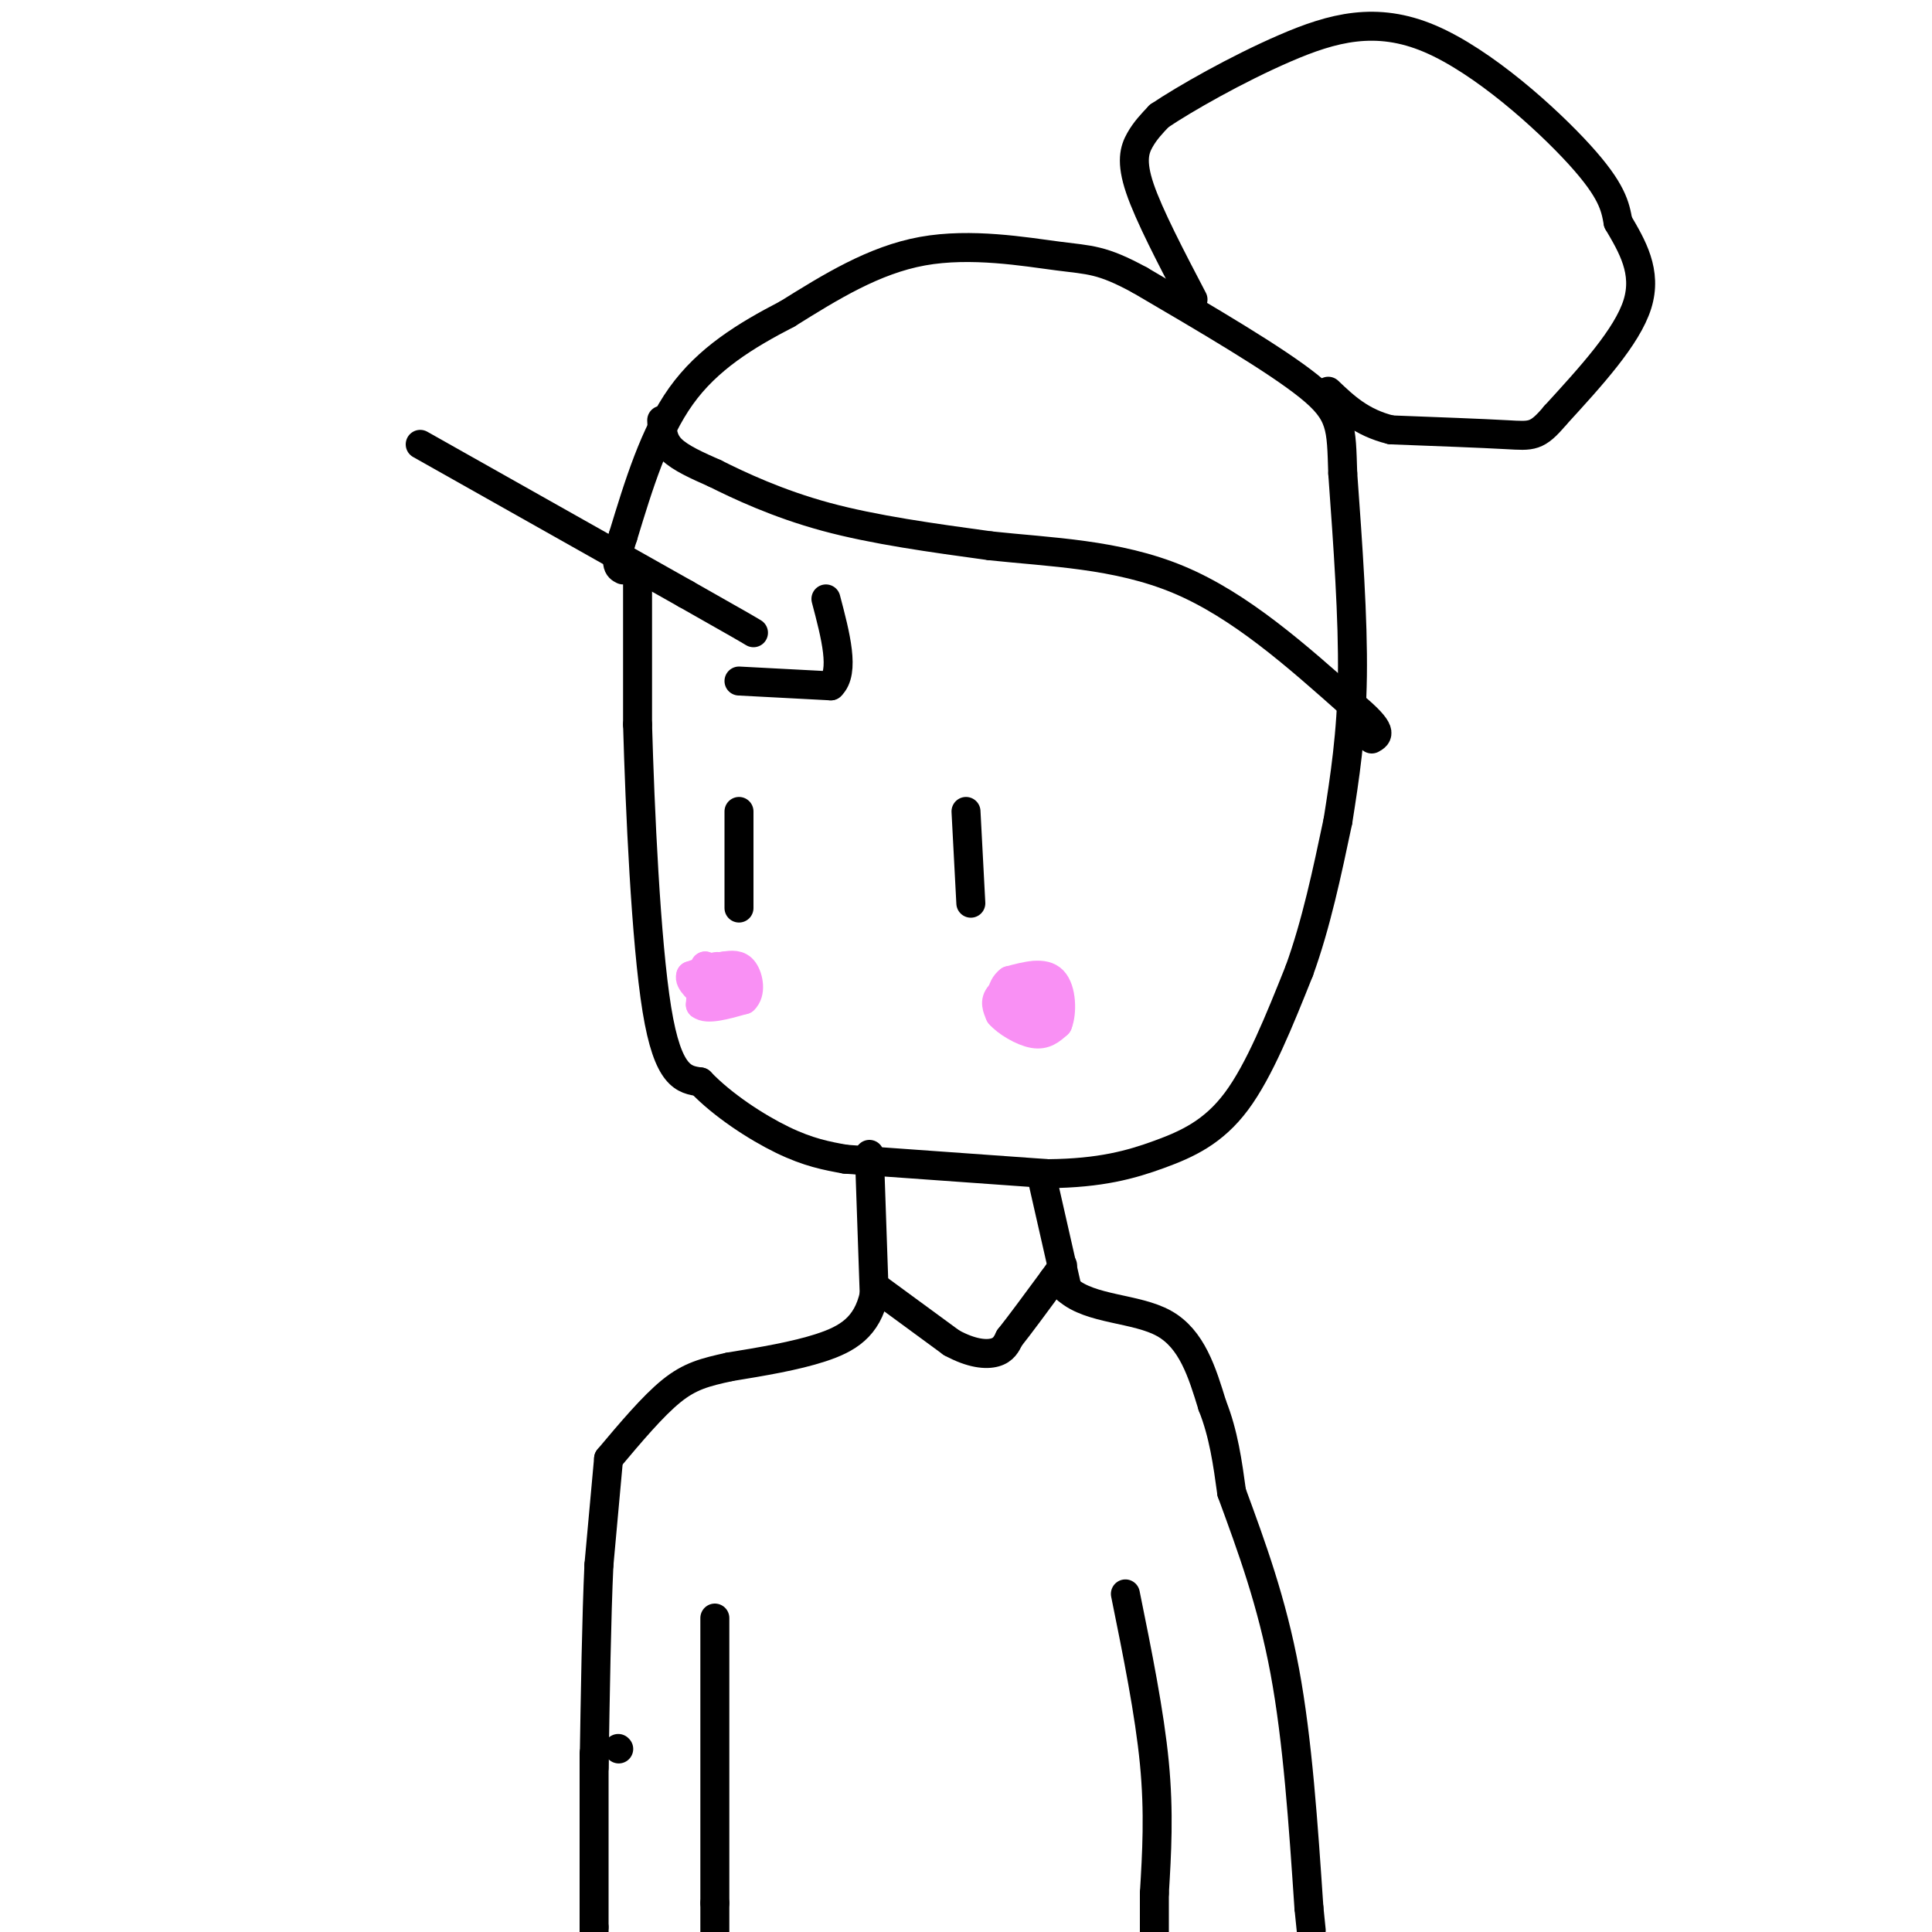 <svg viewBox='0 0 400 400' version='1.1' xmlns='http://www.w3.org/2000/svg' xmlns:xlink='http://www.w3.org/1999/xlink'><g fill='none' stroke='#000000' stroke-width='6' stroke-linecap='round' stroke-linejoin='round'><path d='M132,119c0.000,0.000 0.000,31.000 0,31'/><path d='M132,150c0.489,17.267 1.711,44.933 4,59c2.289,14.067 5.644,14.533 9,15'/><path d='M145,224c4.600,4.822 11.600,9.378 17,12c5.400,2.622 9.200,3.311 13,4'/><path d='M175,240c0.000,0.000 42.000,3.000 42,3'/><path d='M217,243c10.905,-0.107 17.167,-1.875 23,-4c5.833,-2.125 11.238,-4.607 16,-11c4.762,-6.393 8.881,-16.696 13,-27'/><path d='M269,201c3.500,-9.667 5.750,-20.333 8,-31'/><path d='M277,170c1.417,-9.000 2.833,-18.000 3,-30c0.167,-12.000 -0.917,-27.000 -2,-42'/><path d='M278,98c-0.311,-9.556 -0.089,-12.444 -7,-18c-6.911,-5.556 -20.956,-13.778 -35,-22'/><path d='M236,58c-7.929,-4.321 -10.250,-4.125 -17,-5c-6.750,-0.875 -17.929,-2.821 -28,-1c-10.071,1.821 -19.036,7.411 -28,13'/><path d='M163,65c-8.711,4.511 -16.489,9.289 -22,17c-5.511,7.711 -8.756,18.356 -12,29'/><path d='M129,111c-2.000,6.000 -1.000,6.500 0,7'/><path d='M137,87c0.083,2.083 0.167,4.167 2,6c1.833,1.833 5.417,3.417 9,5'/><path d='M148,98c5.000,2.511 13.000,6.289 23,9c10.000,2.711 22.000,4.356 34,6'/><path d='M205,113c12.356,1.333 26.244,1.667 39,7c12.756,5.333 24.378,15.667 36,26'/><path d='M280,146c6.667,5.500 5.333,6.250 4,7'/><path d='M247,62c-4.556,-8.711 -9.111,-17.422 -11,-23c-1.889,-5.578 -1.111,-8.022 0,-10c1.111,-1.978 2.556,-3.489 4,-5'/><path d='M240,24c5.158,-3.485 16.053,-9.697 26,-14c9.947,-4.303 18.947,-6.697 30,-2c11.053,4.697 24.158,16.485 31,24c6.842,7.515 7.421,10.758 8,14'/><path d='M335,46c2.889,4.933 6.111,10.267 4,17c-2.111,6.733 -9.556,14.867 -17,23'/><path d='M322,86c-3.800,4.511 -4.800,4.289 -10,4c-5.200,-0.289 -14.600,-0.644 -24,-1'/><path d='M288,89c-6.167,-1.500 -9.583,-4.750 -13,-8'/><path d='M153,168c0.000,0.000 0.000,20.000 0,20'/><path d='M200,168c0.000,0.000 1.000,19.000 1,19'/><path d='M87,92c0.000,0.000 55.000,31.000 55,31'/><path d='M142,123c11.500,6.500 12.750,7.250 14,8'/><path d='M153,141c0.000,0.000 19.000,1.000 19,1'/><path d='M172,142c3.000,-2.833 1.000,-10.417 -1,-18'/><path d='M180,239c0.000,0.000 1.000,29.000 1,29'/><path d='M181,268c-1.444,6.778 -5.556,9.222 -11,11c-5.444,1.778 -12.222,2.889 -19,4'/><path d='M151,283c-5.044,1.111 -8.156,1.889 -12,5c-3.844,3.111 -8.422,8.556 -13,14'/><path d='M126,302c0.000,0.000 -2.000,22.000 -2,22'/><path d='M124,324c-0.500,10.667 -0.750,26.333 -1,42'/><path d='M216,245c0.000,0.000 5.000,22.000 5,22'/><path d='M221,267c4.778,4.222 14.222,3.778 20,7c5.778,3.222 7.889,10.111 10,17'/><path d='M251,291c2.333,5.833 3.167,11.917 4,18'/><path d='M255,309c4.167,11.333 8.333,22.667 11,37c2.667,14.333 3.833,31.667 5,49'/><path d='M271,395c0.833,8.167 0.417,4.083 0,0'/><path d='M128,362c0.000,0.000 0.100,0.100 0.1,0.1'/><path d='M123,363c0.000,0.000 0.000,36.000 0,36'/><path d='M123,399c0.000,6.167 0.000,3.583 0,1'/><path d='M148,335c0.000,0.000 0.000,59.000 0,59'/><path d='M148,394c0.000,10.833 0.000,8.417 0,6'/><path d='M233,330c2.500,12.333 5.000,24.667 6,35c1.000,10.333 0.500,18.667 0,27'/><path d='M239,392c0.000,5.833 0.000,6.917 0,8'/><path d='M182,267c0.000,0.000 15.000,11.000 15,11'/><path d='M197,278c4.200,2.289 7.200,2.511 9,2c1.800,-0.511 2.400,-1.756 3,-3'/><path d='M209,277c2.000,-2.500 5.500,-7.250 9,-12'/><path d='M218,265c1.833,-2.500 1.917,-2.750 2,-3'/></g>
<g fill='none' stroke='#F990F4' stroke-width='6' stroke-linecap='round' stroke-linejoin='round'><path d='M146,202c0.000,0.000 1.000,5.000 1,5'/><path d='M147,207c0.822,1.044 2.378,1.156 3,0c0.622,-1.156 0.311,-3.578 0,-6'/><path d='M150,201c-0.667,-1.200 -2.333,-1.200 -3,0c-0.667,1.200 -0.333,3.600 0,6'/><path d='M147,207c1.200,0.622 4.200,-0.822 5,-2c0.800,-1.178 -0.600,-2.089 -2,-3'/><path d='M150,202c-0.333,-0.500 -0.167,-0.250 0,0'/><path d='M214,202c-2.917,1.333 -5.833,2.667 -7,4c-1.167,1.333 -0.583,2.667 0,4'/><path d='M207,210c1.333,1.600 4.667,3.600 7,4c2.333,0.400 3.667,-0.800 5,-2'/><path d='M219,212c0.956,-2.311 0.844,-7.089 -1,-9c-1.844,-1.911 -5.422,-0.956 -9,0'/><path d='M209,203c-1.889,1.333 -2.111,4.667 -1,6c1.111,1.333 3.556,0.667 6,0'/><path d='M214,209c0.500,0.000 -1.250,0.000 -3,0'/><path d='M215,207c0.000,0.000 -3.000,-2.000 -3,-2'/><path d='M148,202c0.000,0.000 -2.000,-2.000 -2,-2'/><path d='M146,200c-0.500,1.000 -0.750,4.500 -1,8'/><path d='M145,208c1.333,1.167 5.167,0.083 9,-1'/><path d='M154,207c1.578,-1.444 1.022,-4.556 0,-6c-1.022,-1.444 -2.511,-1.222 -4,-1'/><path d='M150,200c-1.833,0.167 -4.417,1.083 -7,2'/><path d='M143,202c-0.500,1.167 1.750,3.083 4,5'/></g>
</svg>